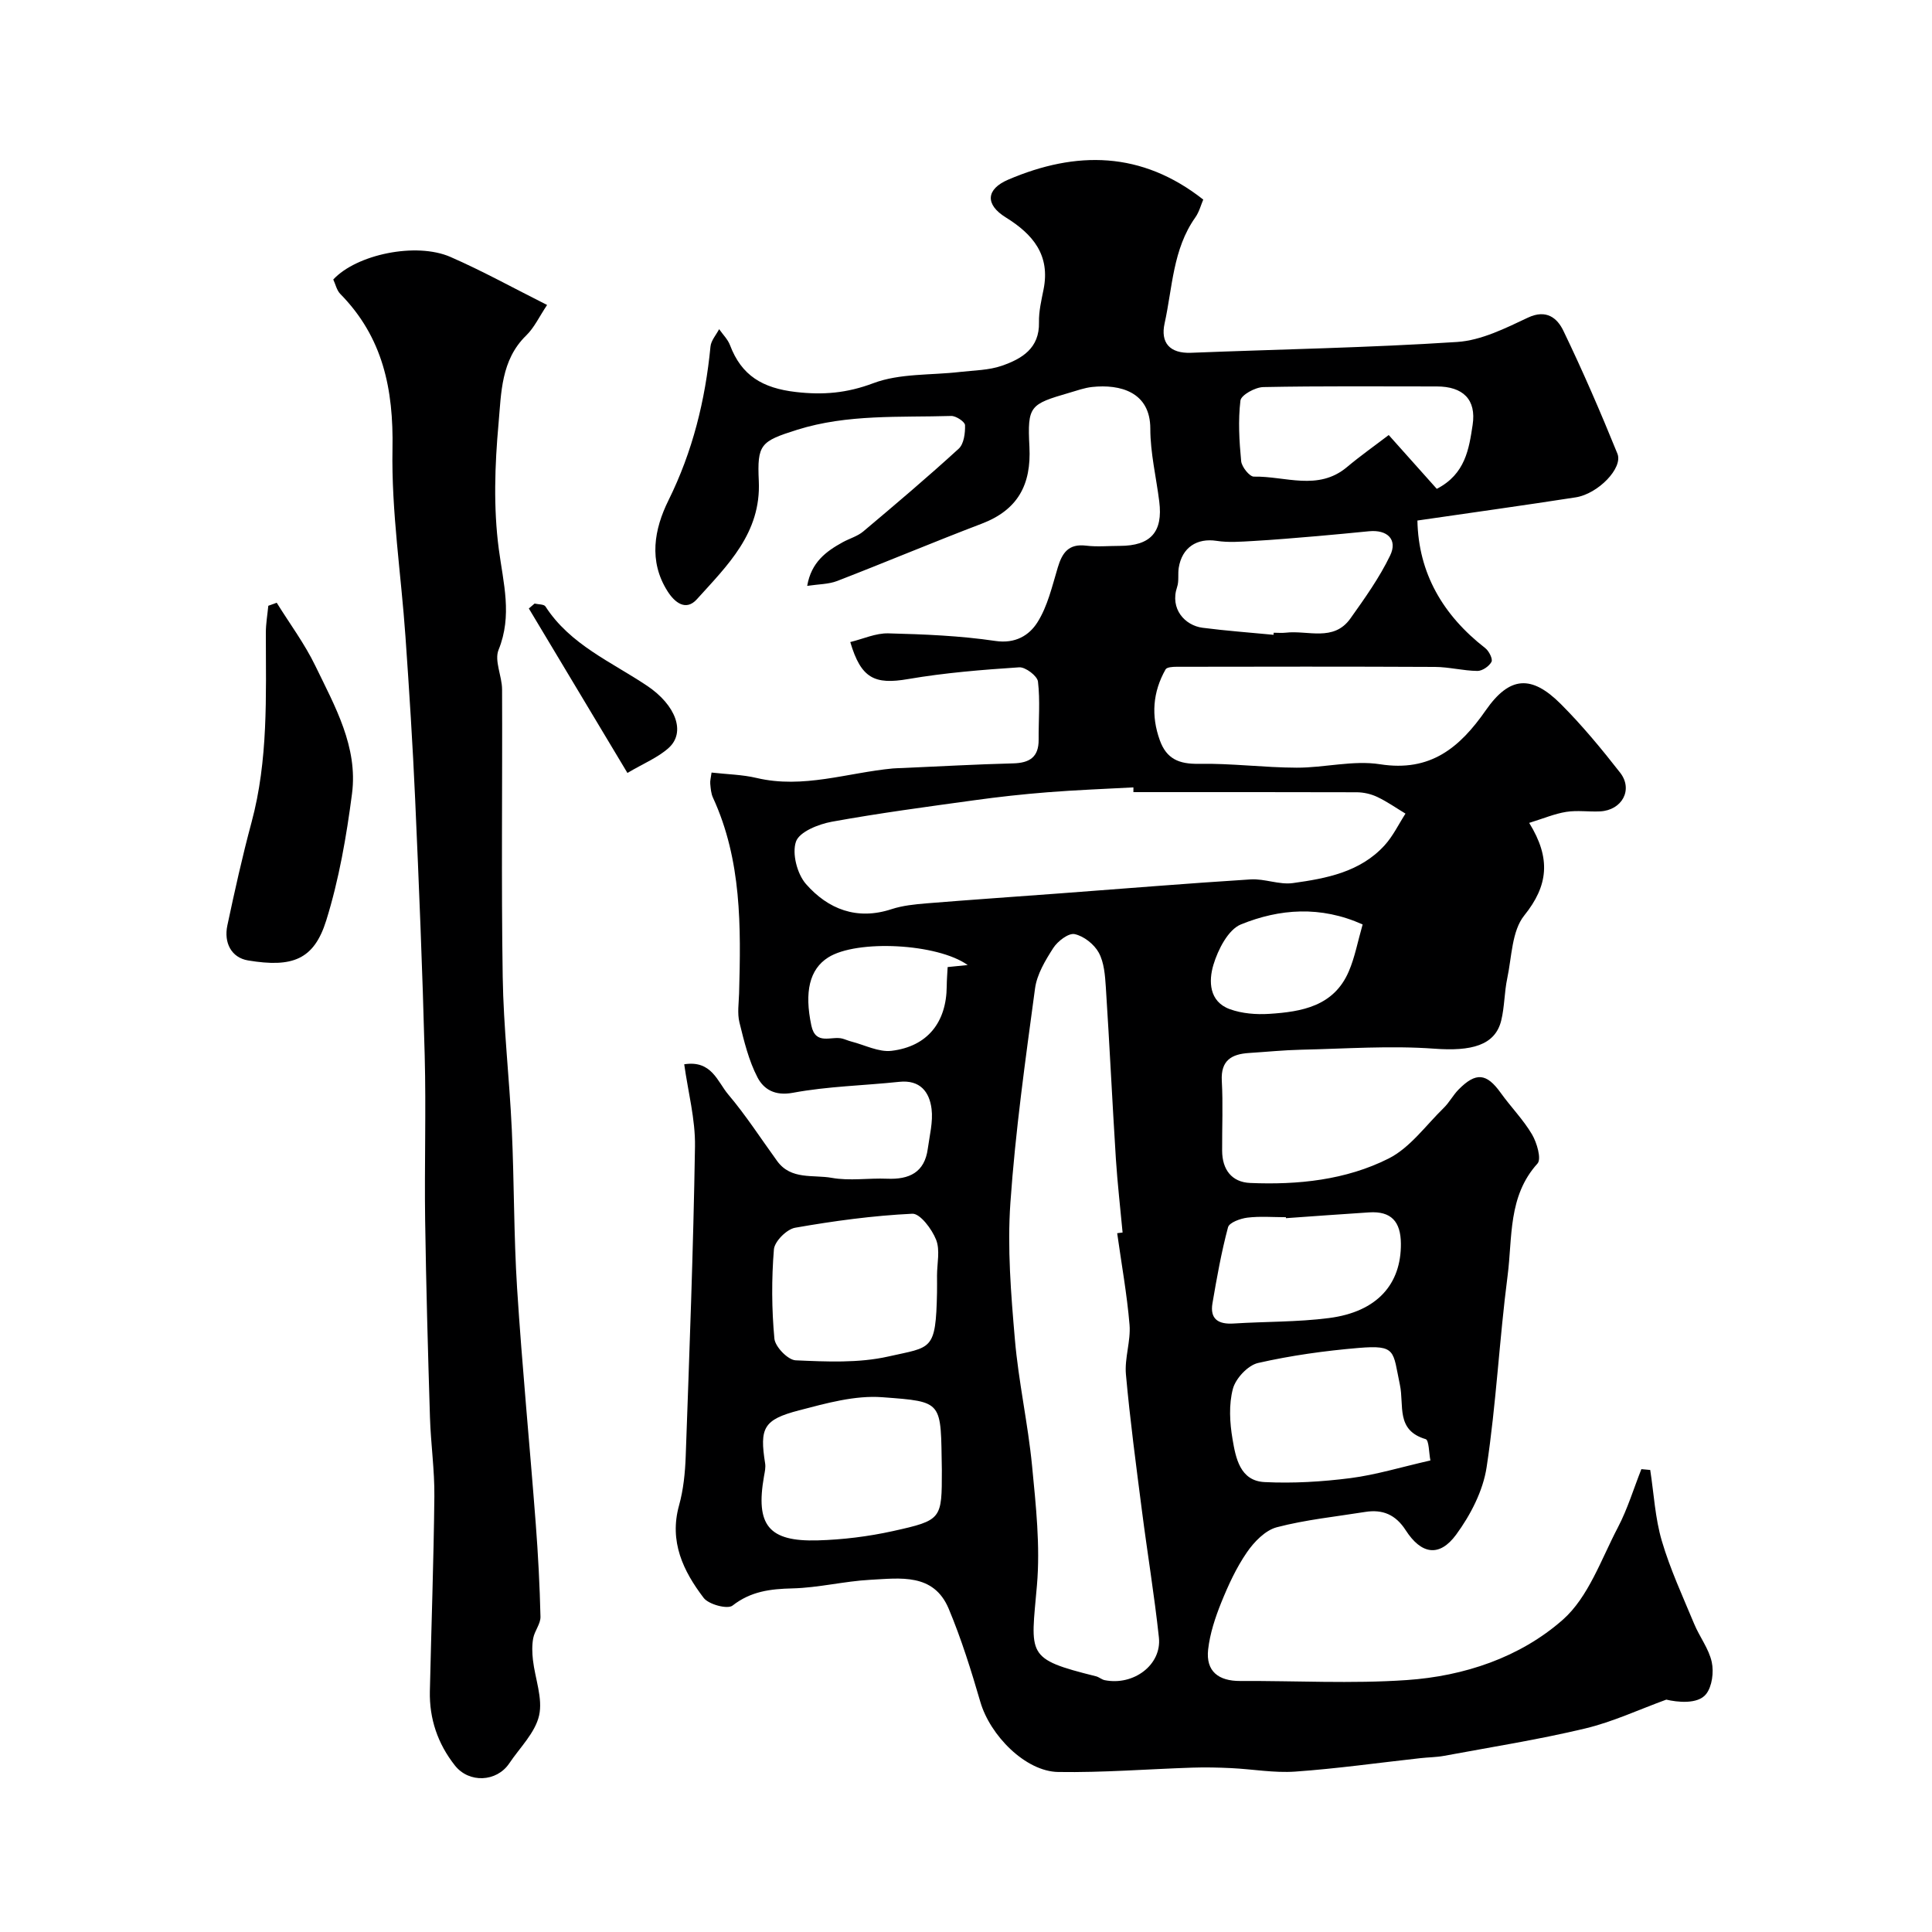 <svg enable-background="new 0 0 400 400" viewBox="0 0 400 400" xmlns="http://www.w3.org/2000/svg"><g fill="#000001"><path d="m341.66 304.34c.76 4.91 1.01 9.96 2.4 14.68 1.73 5.88 4.34 11.51 6.7 17.19 1.11 2.68 3.04 5.13 3.64 7.9.45 2.08.08 5.03-1.16 6.62-1.73 2.21-6.08 1.67-8.25 1.16-5.6 2.03-11.07 4.61-16.83 5.98-9.63 2.3-19.45 3.85-29.19 5.66-1.61.3-3.28.29-4.91.48-8.63.95-17.24 2.17-25.89 2.78-4.38.31-8.83-.51-13.25-.72-2.68-.13-5.38-.19-8.06-.1-9.26.3-18.53 1.05-27.78.9-6.77-.11-14.09-7.56-16.11-14.51-1.9-6.52-3.94-13.06-6.56-19.31-3.12-7.41-10.07-6.29-16.23-5.97-5.39.29-10.73 1.65-16.11 1.78-4.58.11-8.6.59-12.41 3.56-1.03.81-4.93-.23-5.97-1.59-4.24-5.56-7.18-11.67-5.1-19.15.91-3.28 1.26-6.79 1.38-10.21.76-21.36 1.58-42.73 1.92-64.1.09-5.63-1.43-11.28-2.23-17.02 5.68-.9 6.88 3.6 9.1 6.23 3.68 4.35 6.79 9.18 10.14 13.8 2.87 3.96 7.47 2.79 11.3 3.48 3.71.67 7.64.02 11.47.18 4.56.19 7.76-1.28 8.42-6.21.37-2.74 1.11-5.57.78-8.24-.44-3.54-2.39-6.06-6.68-5.61-7.35.78-14.8.92-22.04 2.27-3.75.7-6.04-.75-7.31-3.17-1.83-3.51-2.79-7.52-3.75-11.41-.46-1.89-.13-3.98-.07-5.98.38-13.81.56-27.58-5.41-40.55-.4-.86-.47-1.9-.56-2.87-.06-.61.13-1.25.27-2.32 3.26.37 6.38.42 9.33 1.12 9.64 2.28 18.82-1.09 28.2-1.97.66-.06 1.33-.06 2-.09 7.62-.33 15.24-.77 22.87-.96 3.43-.08 5.35-1.28 5.32-4.92-.03-4.01.33-8.06-.14-12.02-.14-1.17-2.6-3.03-3.88-2.95-7.69.51-15.4 1.13-22.99 2.43-6.95 1.2-9.76-.11-11.99-7.66 2.64-.64 5.28-1.87 7.88-1.8 7.4.19 14.84.49 22.15 1.57 4.17.62 7.02-1.17 8.71-3.84 2.12-3.34 3.05-7.48 4.22-11.36.91-3.04 2.23-4.97 5.85-4.53 2.3.28 4.66.05 6.99.05 6.4-.01 8.97-2.88 8.17-9.2-.63-5.03-1.85-10.05-1.85-15.07 0-7.6-6.25-9.25-12.04-8.63-1.6.17-3.17.75-4.73 1.2-8.16 2.38-8.7 2.68-8.26 11.17.41 7.88-2.41 13.09-9.89 15.94-10.02 3.82-19.92 7.99-29.92 11.86-1.77.68-3.81.65-6.2 1.01.85-4.91 3.91-7.14 7.36-9.04 1.4-.77 3.05-1.22 4.25-2.23 6.67-5.61 13.33-11.25 19.76-17.13 1.08-.99 1.36-3.24 1.31-4.88-.02-.69-1.87-1.93-2.86-1.9-10.68.32-21.48-.41-31.89 2.86-7.61 2.39-8.3 3.02-7.95 10.62.5 10.77-6.5 17.46-12.82 24.47-2.28 2.53-4.6.66-6.06-1.64-4-6.27-2.75-12.92.17-18.82 5.02-10.14 7.63-20.74 8.71-31.87.12-1.24 1.17-2.4 1.79-3.59.76 1.1 1.79 2.1 2.25 3.31 2.38 6.3 6.72 8.9 13.64 9.7 5.63.65 10.55.24 16.02-1.82 5.49-2.07 11.93-1.63 17.94-2.33 2.92-.34 5.98-.34 8.7-1.29 4.1-1.43 7.8-3.59 7.67-8.99-.05-2.25.49-4.53.94-6.77 1.44-7.13-2.17-11.45-7.82-14.95-4.32-2.68-4.09-5.85.52-7.82 14.04-6 27.59-5.93 40.37 4.13-.47 1.09-.84 2.57-1.66 3.72-4.65 6.58-4.7 14.48-6.34 21.9-.88 3.97 1.01 6.28 5.49 6.1 18.37-.73 36.76-1.04 55.09-2.24 4.99-.33 9.98-2.84 14.65-5.04 3.85-1.81 6.09.13 7.34 2.74 4.02 8.34 7.7 16.85 11.18 25.43 1.2 2.96-4.01 8.32-8.63 9.04-10.82 1.68-21.67 3.18-32.78 4.8.21 10.86 5.25 19.58 14.05 26.42.77.6 1.59 2.25 1.29 2.83-.48.92-1.91 1.9-2.92 1.89-2.94-.03-5.87-.82-8.8-.83-17.83-.09-35.66-.06-53.49-.03-.78 0-2 .07-2.27.54-2.65 4.68-3.03 9.58-1.19 14.68 1.39 3.86 3.98 4.94 8.04 4.87 6.76-.12 13.53.78 20.29.8 5.76.02 11.68-1.58 17.26-.71 10.44 1.64 16.51-3.44 21.9-11.18 4.91-7.05 9.44-7.4 15.56-1.26 4.4 4.41 8.41 9.26 12.25 14.18 2.75 3.53.38 7.8-4.17 8.02-2.33.11-4.71-.26-6.99.1-2.39.38-4.69 1.36-7.67 2.28 4.57 7.38 3.93 13.02-1.02 19.17-2.58 3.21-2.58 8.57-3.52 13.01-.61 2.87-.55 5.89-1.25 8.74-1.27 5.18-6.23 6.39-13.83 5.83-9.13-.67-18.36.01-27.54.21-3.62.08-7.24.45-10.85.68-3.6.23-5.86 1.52-5.63 5.76.27 4.82.04 9.66.07 14.5.02 3.86 1.97 6.48 5.79 6.65 9.9.42 19.82-.6 28.68-5.06 4.43-2.23 7.69-6.85 11.4-10.47 1.16-1.13 1.94-2.65 3.07-3.8 3.61-3.67 5.81-3.41 8.74.68 2.09 2.92 4.67 5.53 6.48 8.6 1.01 1.72 1.99 5.08 1.13 6.03-6.14 6.78-5.16 15.32-6.19 23.24-1.71 13.18-2.35 26.5-4.34 39.62-.74 4.9-3.33 9.91-6.31 13.97-3.47 4.72-7.22 4.1-10.45-.92-2.08-3.23-4.78-4.36-8.39-3.78-6.12.98-12.33 1.61-18.29 3.17-2.39.63-4.7 3.02-6.19 5.19-2.2 3.19-3.86 6.81-5.32 10.42-1.25 3.11-2.34 6.41-2.71 9.71-.5 4.52 2.16 6.53 6.64 6.51 11.5-.06 23.04.6 34.48-.19 11.87-.81 23.44-4.68 32.3-12.48 5.31-4.68 7.95-12.51 11.42-19.13 2-3.82 3.26-8.03 4.86-12.06.59.05 1.21.11 1.83.17zm-110.36-49.02c.37-.05.74-.09 1.12-.14-.47-5.08-1.06-10.16-1.39-15.25-.75-11.85-1.31-23.71-2.08-35.56-.16-2.42-.35-5.09-1.46-7.13-.95-1.74-3.1-3.44-5-3.84-1.26-.27-3.51 1.46-4.42 2.87-1.65 2.57-3.39 5.46-3.78 8.4-1.99 14.76-4.07 29.53-5.1 44.37-.65 9.35.12 18.86.93 28.25.75 8.77 2.71 17.44 3.56 26.21.79 8.2 1.71 16.54 1.01 24.69-1.26 14.61-2.45 15.21 12.23 18.87.63.16 1.17.67 1.79.8 5.99 1.2 11.83-3.18 11.23-8.82-.94-8.77-2.39-17.48-3.51-26.23-1.21-9.41-2.47-18.82-3.32-28.27-.3-3.37 1.02-6.88.75-10.25-.53-6.35-1.68-12.65-2.56-18.97zm3.36-91.32c0-.33 0-.65 0-.98-5.93.32-11.87.54-17.78 1.01-5.06.4-10.12.95-15.14 1.65-9.86 1.36-19.73 2.67-29.52 4.45-2.75.5-6.71 2.08-7.42 4.11-.86 2.46.24 6.7 2.07 8.79 4.57 5.21 10.55 7.56 17.72 5.2 2.3-.75 4.8-1 7.23-1.2 9.18-.75 18.38-1.37 27.57-2.06 13.18-.98 26.36-2.07 39.55-2.9 2.89-.18 5.93 1.16 8.76.76 6.93-.96 13.93-2.28 18.97-7.82 1.74-1.91 2.9-4.36 4.32-6.56-1.94-1.17-3.81-2.49-5.84-3.45-1.28-.61-2.81-.96-4.23-.97-15.43-.05-30.85-.03-46.26-.03zm-39.66 140.38c-.26-14.36.47-14.14-12.32-15.1-5.66-.43-11.62 1.25-17.25 2.72-7.39 1.92-8.18 3.66-7.02 10.97.14.85-.07 1.78-.23 2.66-1.78 10.13.92 13.58 11.13 13.29 5.2-.15 10.46-.8 15.54-1.92 10.19-2.26 10.15-2.45 10.15-12.62zm-1-40.3c0-2.49.67-5.25-.19-7.41-.87-2.2-3.32-5.46-4.93-5.38-8.12.39-16.24 1.49-24.26 2.9-1.74.31-4.25 2.82-4.39 4.48-.5 6.13-.47 12.36.1 18.48.16 1.69 2.8 4.42 4.4 4.49 6.39.28 13.02.6 19.18-.79 8.97-2.03 9.84-1.05 10.09-13.28.02-1.17 0-2.33 0-3.49zm102.15 38.29c-.31-1.51-.28-4.2-.98-4.41-6.24-1.85-4.42-6.96-5.34-11.27-1.48-6.98-.66-8.28-8.59-7.61-6.97.59-13.96 1.56-20.77 3.11-2.1.48-4.63 3.18-5.21 5.34-.87 3.26-.66 7.01-.08 10.41.66 3.9 1.54 8.66 6.64 8.91 5.9.29 11.9-.07 17.77-.82 5.28-.68 10.45-2.27 16.56-3.66zm1.32-201.16c5.94-3.06 6.67-8.31 7.42-13.22.81-5.3-2.01-7.98-7.42-7.98-11.97 0-23.94-.11-35.91.13-1.68.03-4.6 1.64-4.74 2.79-.5 4.13-.25 8.38.15 12.55.12 1.19 1.74 3.22 2.64 3.2 6.45-.13 13.28 3.05 19.26-1.97 2.79-2.34 5.77-4.44 8.65-6.64 3.56 3.97 6.73 7.52 9.95 11.14zm-33.8 30.22c.01-.14.03-.29.04-.43.83 0 1.68.08 2.5-.01 4.56-.54 9.9 1.94 13.37-2.93 2.98-4.19 6.01-8.44 8.23-13.04 1.6-3.31-.57-5.4-4.37-5.03-3.58.34-7.17.71-10.75 1.01-4.42.37-8.84.76-13.27 1.01-2.5.14-5.07.35-7.52-.03-4.08-.63-7.19 1.36-7.86 5.6-.2 1.3.08 2.73-.33 3.94-1.54 4.56 1.63 7.97 5.25 8.45 4.88.63 9.8.99 14.71 1.46zm2.58 120.78c-.01-.07-.01-.13-.02-.2-2.66 0-5.35-.23-7.97.09-1.45.18-3.75 1.01-4.01 1.99-1.38 5.16-2.32 10.45-3.22 15.72-.57 3.32 1.24 4.41 4.38 4.21 6.57-.42 13.21-.29 19.73-1.13 10.05-1.29 14.97-7.08 14.9-15.42-.04-4.55-2-6.75-6.56-6.46-5.74.36-11.48.8-17.23 1.2zm-65.9-52.41c-6.26-4.48-22.95-5.32-28.87-1.58-3.89 2.45-4.97 7.16-3.5 14.1.89 4.21 4.16 2.11 6.42 2.71.63.17 1.23.45 1.86.61 2.78.71 5.67 2.24 8.33 1.92 7.44-.9 11.37-5.91 11.42-13.37.01-1.31.12-2.62.19-3.97 1.45-.15 2.71-.27 4.15-.42zm81.77-8.4c-8.72-3.92-17.2-3.25-25.18-.02-2.67 1.08-4.77 5.23-5.72 8.39-.99 3.3-.94 7.6 3.41 9.17 2.51.91 5.44 1.14 8.14.97 6.75-.43 13.39-1.58 16.48-8.79 1.26-2.92 1.84-6.14 2.87-9.72z"/><path d="m69 57.87c4.8-5.19 17.15-7.79 24.27-4.67 6.66 2.91 13.05 6.45 20 9.94-1.61 2.4-2.65 4.69-4.33 6.32-5.23 5.08-5.16 11.93-5.72 18.2-.78 8.62-1.08 17.48.05 26.02.94 7.09 2.84 13.74-.05 20.87-.91 2.25.72 5.43.73 8.19.08 19.83-.18 39.66.13 59.48.16 10.53 1.39 21.05 1.88 31.58.51 10.97.4 21.98 1.1 32.94 1.04 16.25 2.62 32.47 3.86 48.71.49 6.42.83 12.85.98 19.29.03 1.46-1.21 2.9-1.5 4.42-.28 1.47-.23 3.04-.06 4.53.44 3.86 2.08 7.95 1.27 11.5-.82 3.58-3.99 6.64-6.17 9.89-2.62 3.9-8.35 4.14-11.26.44-3.55-4.5-5.31-9.66-5.18-15.39.3-13.43.79-26.86.93-40.3.06-5.45-.74-10.9-.91-16.36-.42-13.62-.8-27.25-1-40.87-.16-11.36.21-22.74-.09-34.1-.46-17.7-1.19-35.4-1.98-53.09-.5-11.2-1.22-22.39-2-33.57-.9-12.97-2.93-25.95-2.69-38.89.23-12.38-1.98-23.13-10.82-32.11-.73-.75-.98-2-1.44-2.97z"/><path d="m57.29 124.79c2.69 4.34 5.79 8.49 8 13.07 4.04 8.35 8.85 16.77 7.59 26.47-1.15 8.83-2.69 17.74-5.33 26.22-2.54 8.16-7.01 9.82-16.18 8.3-3.5-.58-5.05-3.7-4.3-7.24 1.52-7.14 3.1-14.28 5-21.33 3.49-12.93 2.98-26.11 2.97-39.28 0-1.86.33-3.72.51-5.58.57-.21 1.15-.42 1.74-.63z"/><path d="m110.68 124.96c.77.19 1.94.12 2.25.6 5.12 7.93 13.64 11.46 21.05 16.43 5.95 3.99 8.05 9.63 4.46 12.86-2.22 2-5.17 3.19-8.54 5.18-6.69-11.16-13.55-22.61-20.41-34.05.4-.34.79-.68 1.19-1.02z"/></g></svg>